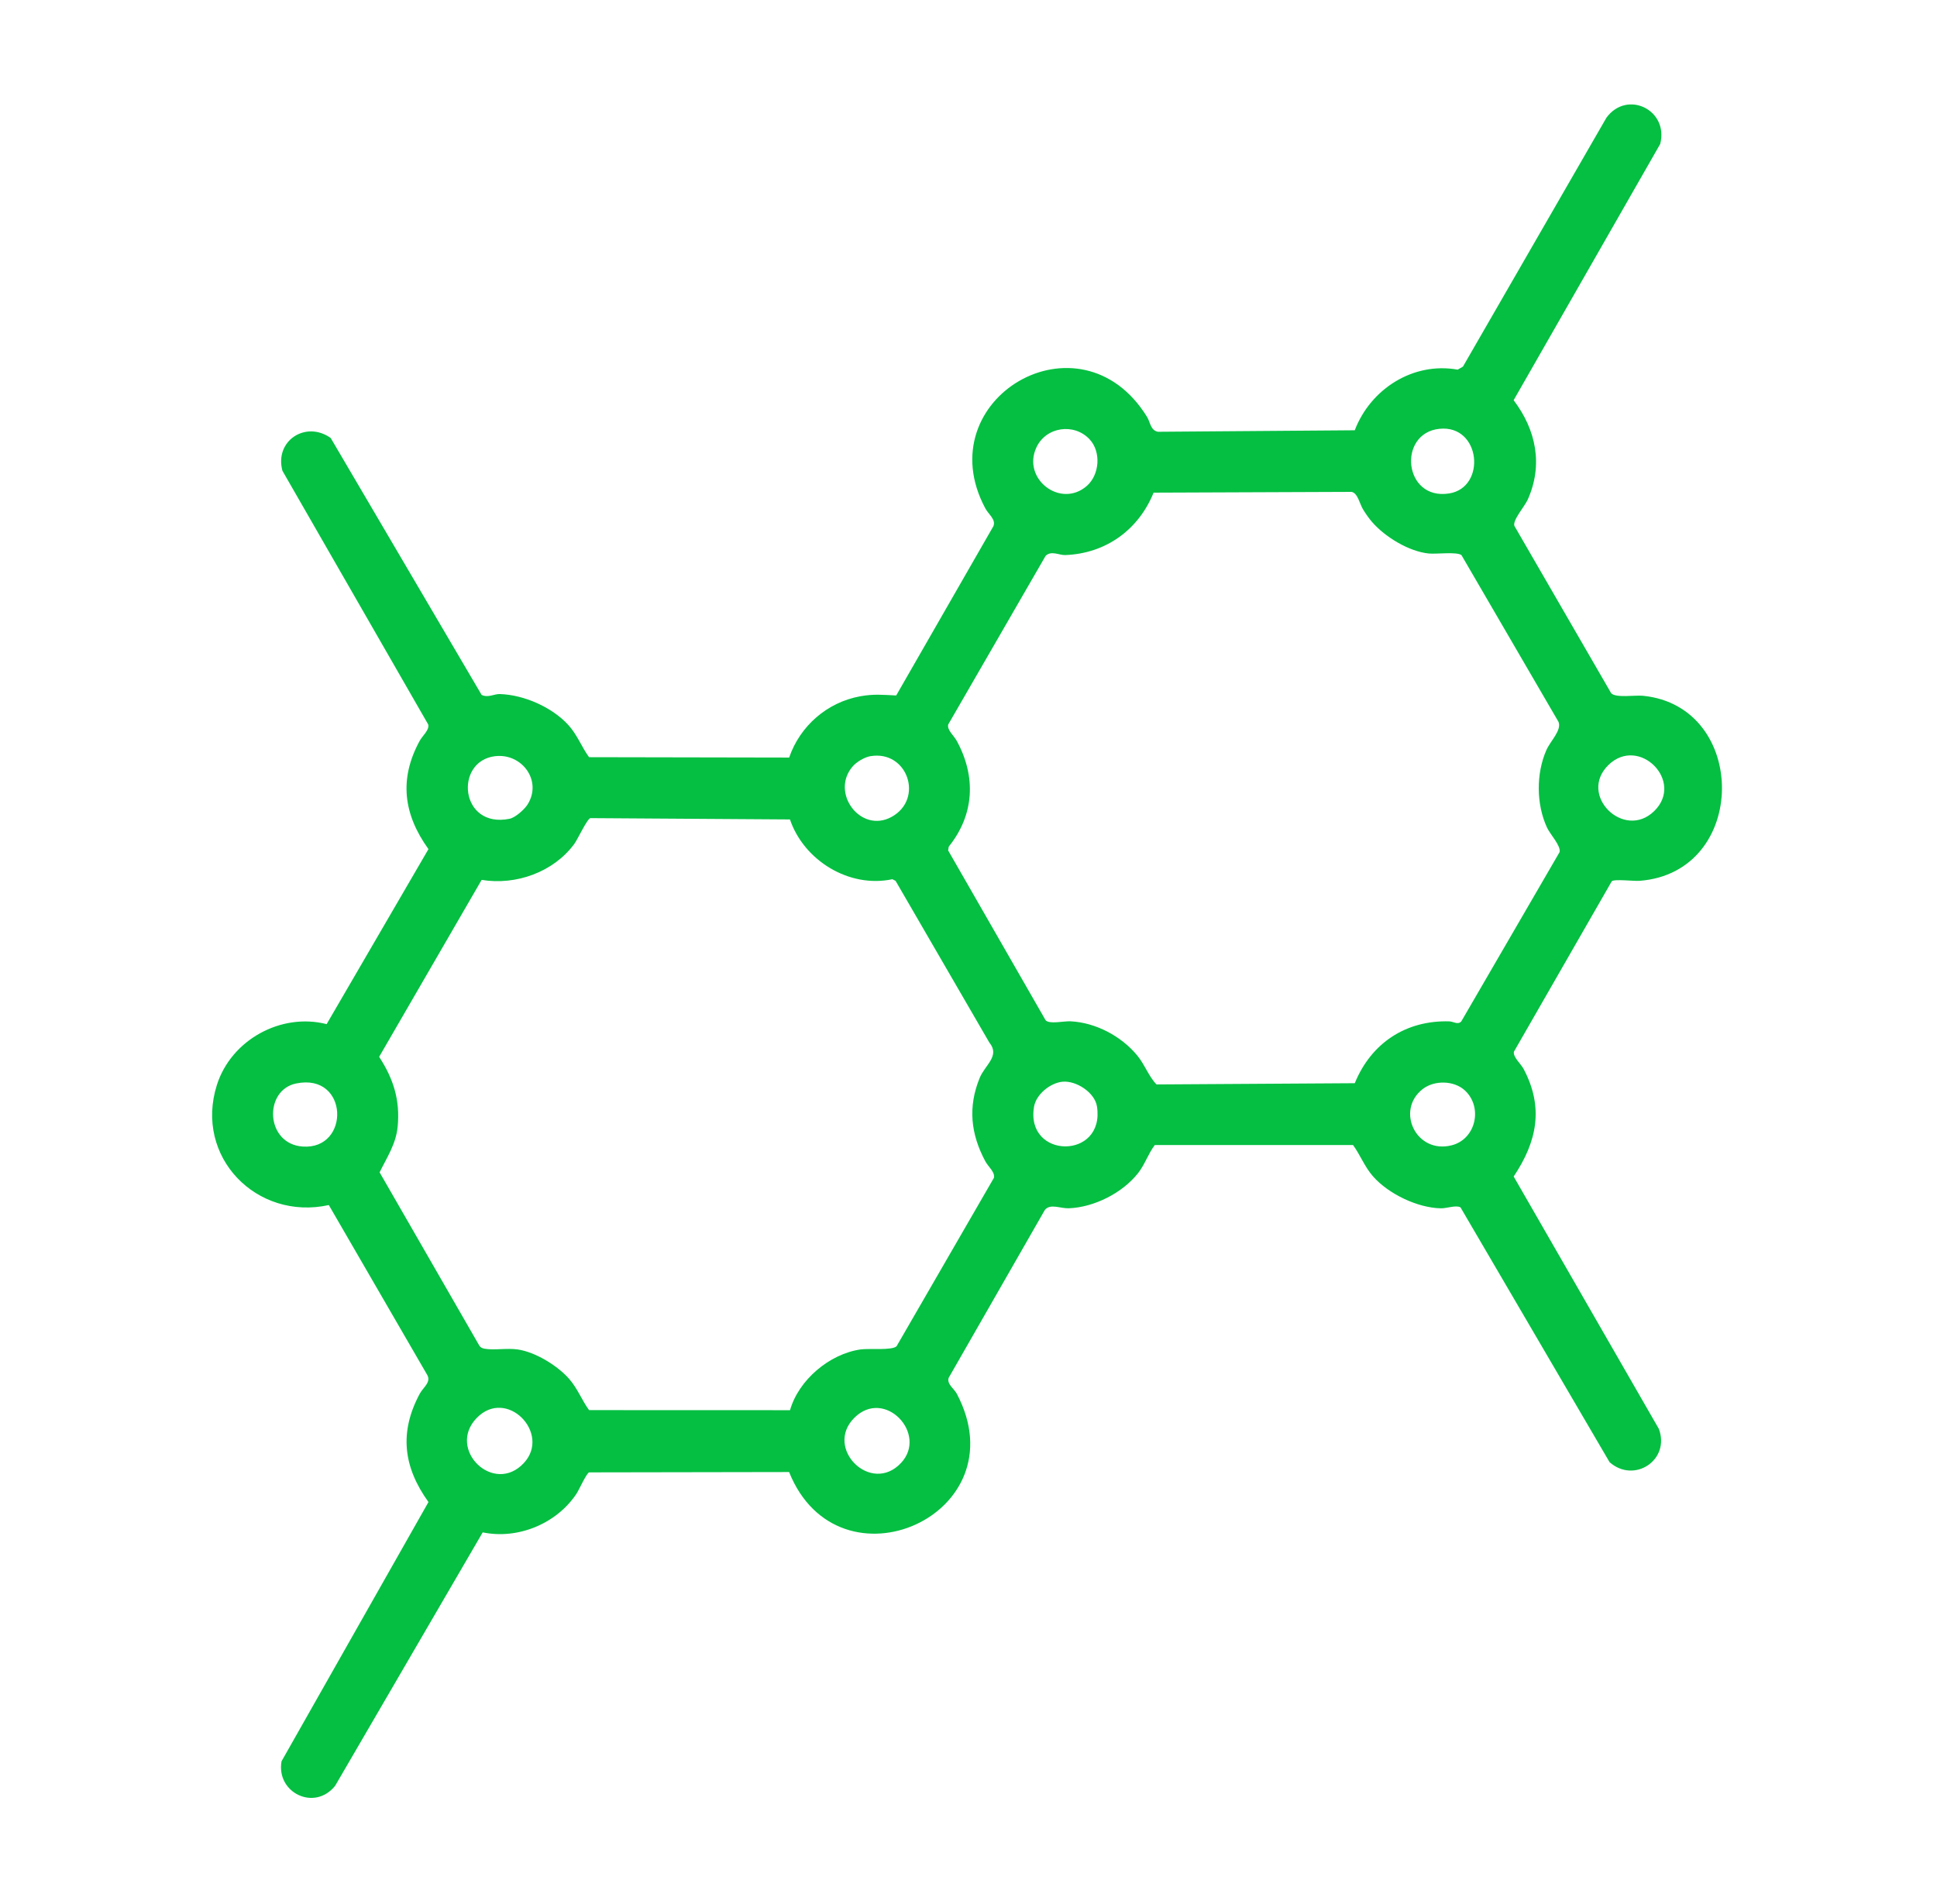 <svg viewBox="0 0 1130 1111" xmlns="http://www.w3.org/2000/svg" data-name="Capa 1" id="Capa_1">
  <defs>
    <style>
      .cls-1 {
        fill: #04bf42;
      }
    </style>
  </defs>
  <path d="M940.26,514.25l-57.1,99.47c-.52,3.17,4.05,6.97,5.65,9.98,11.94,22.49,7.89,42.41-5.77,62.81l84.7,147.26c6.77,18.09-14.28,32.14-28.74,19.45l-86.99-148.73c-2.87-1.42-7.81.65-11.52.58-13.6-.28-30.47-8.4-39.46-18.6-4.98-5.64-7.37-12.37-11.69-18.31h-115.68c-3.83,5.08-5.73,11.26-9.68,16.32-9.1,11.62-25.66,20-40.45,20.57-4.99.19-10.78-2.93-13.99.98l-56.12,97.98c-1.13,3.68,3.19,6.28,4.78,9.3,37.23,70.57-68.91,117.74-97.86,45.65l-116.67.2c-1.55.53-5.86,10.22-7.43,12.57-11.62,17.38-34.04,26.68-54.64,22.44l-86.07,147.85c-12.04,15.11-34.54,4.03-31.28-14.29l85.71-151.25c-14.67-20.44-17.15-40.66-5.12-63.15,2.02-3.78,6.84-6.8,4.39-11.05l-57.4-99.11c-42.06,9.26-78.65-28.1-65.28-70.13,8.32-26.17,37.33-42.25,64.01-35.44l59.4-102.12c-14.56-20.26-17.29-40.87-5.13-63.16,1.68-3.08,5.8-6.4,4.99-9.57l-85.05-148.04c-4.72-17.42,13.52-29.49,28.15-19.15l88.06,149.93c3.76,1.83,7.33-.59,10.51-.5,14.13.42,30.45,7.58,40.01,17.99,5.22,5.68,7.72,12.74,12.15,18.85l116.73.22c6.34-18.47,22.2-32.25,41.43-35.75,7.88-1.43,13.14-.86,21.02-.48l56.72-98.82c1.53-3.94-2.83-6.79-4.73-10.35-34.12-63.75,55.3-116.71,94.36-53.36,1.84,2.99,2.01,7.86,6.34,8.66l114.82-.88c9.19-24.07,34.06-40.05,60.04-35.37l3.07-1.77,83.72-145.27c12.12-16.43,36.47-4.45,31.36,15.36l-85.51,149.5c13.12,17.3,17.34,37.81,8.16,58.15-1.73,3.83-8.96,11.98-7.69,15.25l56.46,97.62c2.79,2.84,13.9.99,18.54,1.46,61.78,6.15,61.73,103.14-2.01,107.98-3.48.26-14.8-1.17-16.23.27ZM635.65,256.35c-9.02-9.66-25.43-7.37-31.05,4.76-8.52,18.38,14.19,35.76,29.43,22.43,7.46-6.53,8.43-19.9,1.62-27.19ZM839.79,250.21c-24.68,2.48-21.07,42,5.65,37.72,21.8-3.49,18.49-40.15-5.65-37.72ZM800.42,304.58c-1.85-2.15-3.73-4.84-5.22-7.28-2.02-3.3-3.09-9.57-6.72-10.28l-115.5.45c-8.8,21.74-27.93,35.55-51.59,36.42-3.47.13-8.23-2.83-11.45.54l-56.77,98.32c-.8,3.18,3.31,6.48,4.99,9.57,11.34,20.78,10.32,43.08-4.69,61.72l-.34,2.2,56.82,99.02c2.09,2.57,10.59.49,14.59.69,14.75.75,29.69,8.7,38.97,20.02,4.46,5.44,6.55,12.06,11.18,16.82l115.65-.72c9.52-23.32,29.72-36.82,55.15-36.08,2.4.07,5.05,2.21,7,0l57.33-98.76c.92-3.61-5.48-10.34-7.3-14.26-6.34-13.65-6.43-31.6-.37-45.34,2.31-5.23,8.96-11.47,7.08-16.36l-56.65-97.36c-2.83-2.07-14.58-.48-19.07-.93-11.6-1.15-25.56-9.69-33.09-18.41ZM288.77,441.25c-23.92,2.93-20.48,42.42,8.5,36.52,3.39-.69,8.76-5.51,10.57-8.43,8.61-13.92-3.49-29.99-19.07-28.08ZM507.74,441.24c-3.31.56-7.94,3.29-10.17,5.82-13.52,15.29,4.46,39.58,22.59,29.6,18.98-10.45,9.29-39.11-12.42-35.41ZM938.36,446.36c-18,17.48,8.91,44.01,26.54,27.04,18.06-17.38-8.69-44.38-26.54-27.04ZM460.85,478.16l-116.41-.77c-1.87.29-7.45,12.41-9.45,15.11-12.12,16.4-33.97,24.24-54.01,20.93l-59.79,103.24c8.34,12.83,12.3,25.27,10.79,40.82-.98,10.06-6.25,17.88-10.53,26.58l57.69,100.27c.77,1.52,1.65,2.3,3.37,2.63,5.48,1.05,13.13-.45,19.53.47,10.22,1.48,23.08,9.33,29.92,17.08,4.98,5.64,7.37,12.37,11.69,18.31l117.23.04c4.99-17.62,22.99-32.81,41.06-35.44,5.09-.74,18.59.7,21.11-1.89l56.8-98.29c.68-3.37-3.34-6.45-5.03-9.59-8.51-15.9-10.24-31.65-3.31-48.64,3.12-7.64,12.09-12.87,5.64-20.69l-54.69-94.34-1.88-.95c-25.23,5.37-51.62-10.97-59.74-34.89ZM619.79,631.21c-7.13.72-15.32,7.36-16.55,14.52-5.25,30.76,41.61,31.18,36.69-.17-1.26-8.05-12.14-15.16-20.14-14.35ZM172.73,632.23c-19.04,3.95-17.9,35.24,3.8,36.8,27.98,2.01,27.05-43.19-3.8-36.8ZM854.65,636.35c-6.35-5.94-17.87-6.15-24.68-.87-15.92,12.35-3.92,38.04,16.84,32.84,14.2-3.56,18.32-22.17,7.84-31.97ZM305.65,853.65c15.96-17.27-10.13-44.35-27.64-26.14s10.05,45.17,27.64,26.14ZM525.65,853.65c15.82-16.92-9.58-44.01-27.29-26.3-17.72,17.72,9.76,45.05,27.29,26.3Z" class="cls-1"></path>
</svg>